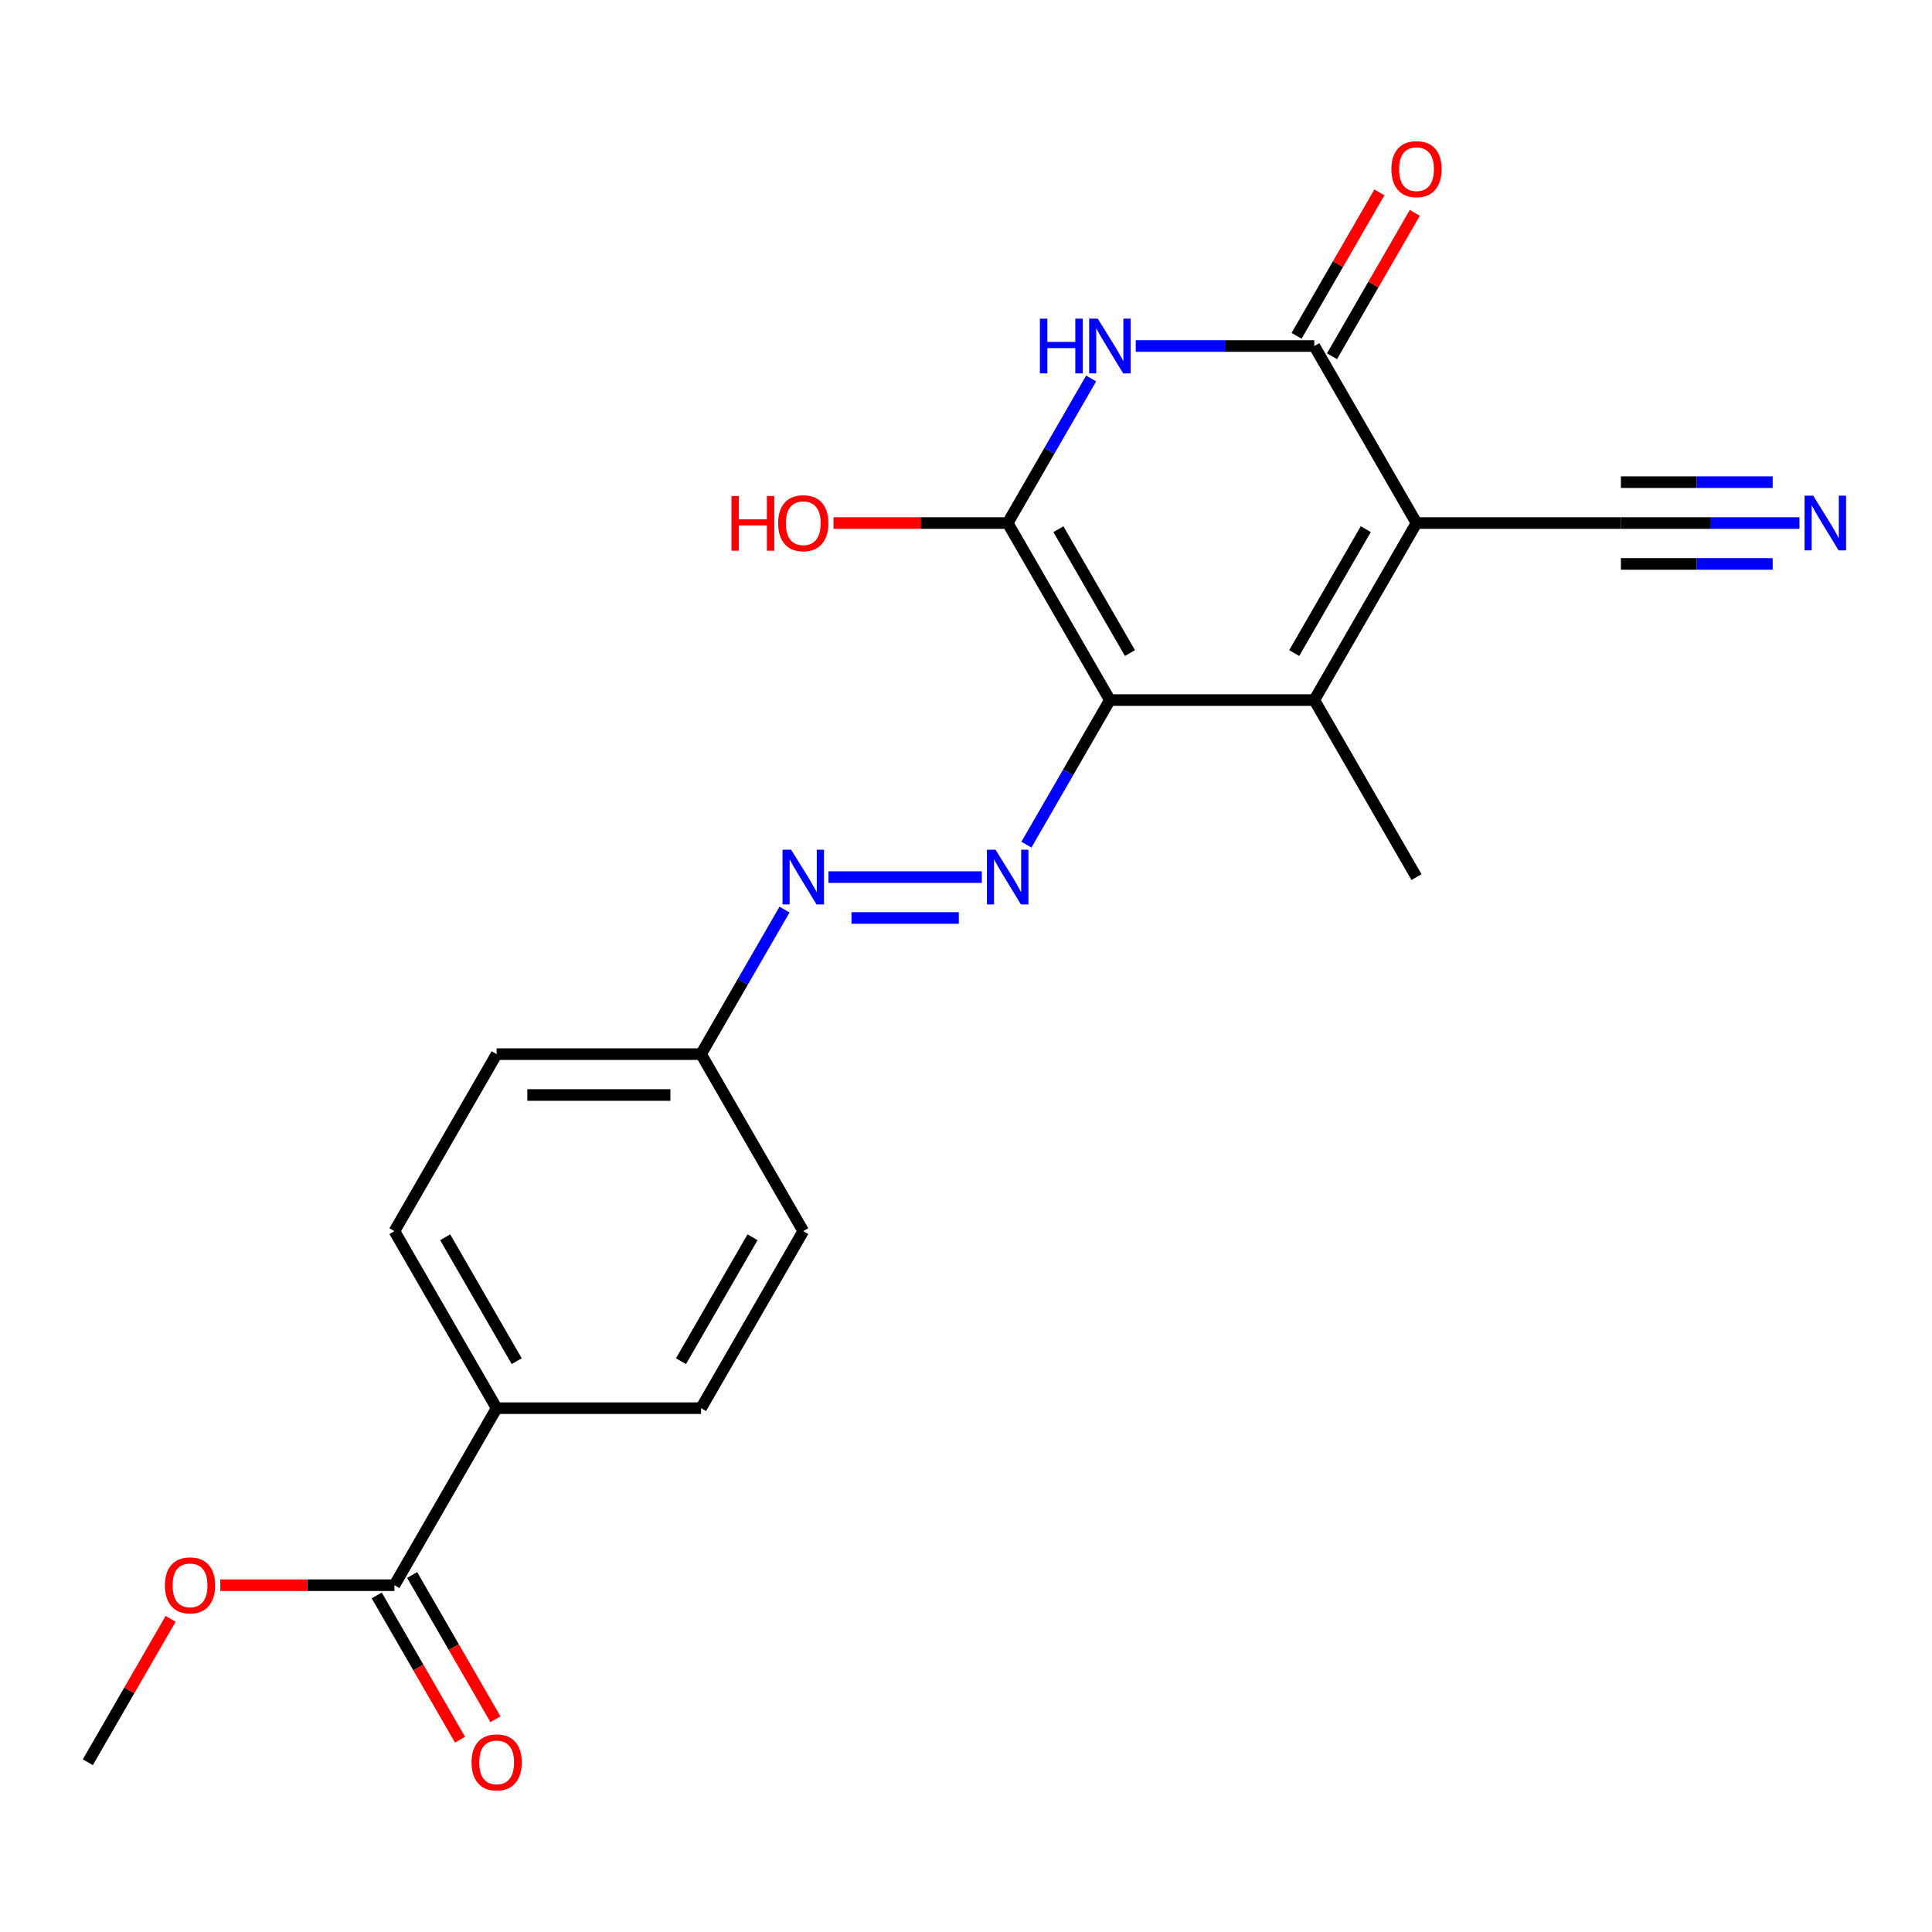 <?xml version='1.0' encoding='iso-8859-1'?>
<svg version='1.1' baseProfile='full'
              xmlns='http://www.w3.org/2000/svg'
                      xmlns:rdkit='http://www.rdkit.org/xml'
                      xmlns:xlink='http://www.w3.org/1999/xlink'
                  xml:space='preserve'
width='1000px' height='1000px' viewBox='0 0 1000 1000'>
<!-- END OF HEADER -->
<rect style='opacity:1.0;fill:#FFFFFF;stroke:none' width='1000' height='1000' x='0' y='0'> </rect>
<path class='bond-1' d='M 574.471,362.357 L 521.57,270.729' style='fill:none;fill-rule:evenodd;stroke:#000000;stroke-width:6px;stroke-linecap:butt;stroke-linejoin:miter;stroke-opacity:1' />
<path class='bond-1' d='M 584.862,338.033 L 547.831,273.893' style='fill:none;fill-rule:evenodd;stroke:#000000;stroke-width:6px;stroke-linecap:butt;stroke-linejoin:miter;stroke-opacity:1' />
<path class='bond-2' d='M 574.471,362.357 L 680.275,362.357' style='fill:none;fill-rule:evenodd;stroke:#000000;stroke-width:6px;stroke-linecap:butt;stroke-linejoin:miter;stroke-opacity:1' />
<path class='bond-5' d='M 574.471,362.357 L 552.872,399.769' style='fill:none;fill-rule:evenodd;stroke:#000000;stroke-width:6px;stroke-linecap:butt;stroke-linejoin:miter;stroke-opacity:1' />
<path class='bond-5' d='M 552.872,399.769 L 531.272,437.181' style='fill:none;fill-rule:evenodd;stroke:#0000FF;stroke-width:6px;stroke-linecap:butt;stroke-linejoin:miter;stroke-opacity:1' />
<path class='bond-0' d='M 733.176,270.729 L 680.275,362.357' style='fill:none;fill-rule:evenodd;stroke:#000000;stroke-width:6px;stroke-linecap:butt;stroke-linejoin:miter;stroke-opacity:1' />
<path class='bond-0' d='M 706.915,273.893 L 669.884,338.033' style='fill:none;fill-rule:evenodd;stroke:#000000;stroke-width:6px;stroke-linecap:butt;stroke-linejoin:miter;stroke-opacity:1' />
<path class='bond-4' d='M 733.176,270.729 L 680.275,179.101' style='fill:none;fill-rule:evenodd;stroke:#000000;stroke-width:6px;stroke-linecap:butt;stroke-linejoin:miter;stroke-opacity:1' />
<path class='bond-6' d='M 733.176,270.729 L 838.98,270.729' style='fill:none;fill-rule:evenodd;stroke:#000000;stroke-width:6px;stroke-linecap:butt;stroke-linejoin:miter;stroke-opacity:1' />
<path class='bond-3' d='M 521.57,270.729 L 543.169,233.317' style='fill:none;fill-rule:evenodd;stroke:#000000;stroke-width:6px;stroke-linecap:butt;stroke-linejoin:miter;stroke-opacity:1' />
<path class='bond-3' d='M 543.169,233.317 L 564.769,195.906' style='fill:none;fill-rule:evenodd;stroke:#0000FF;stroke-width:6px;stroke-linecap:butt;stroke-linejoin:miter;stroke-opacity:1' />
<path class='bond-13' d='M 521.57,270.729 L 476.49,270.729' style='fill:none;fill-rule:evenodd;stroke:#000000;stroke-width:6px;stroke-linecap:butt;stroke-linejoin:miter;stroke-opacity:1' />
<path class='bond-13' d='M 476.49,270.729 L 431.411,270.729' style='fill:none;fill-rule:evenodd;stroke:#FF0000;stroke-width:6px;stroke-linecap:butt;stroke-linejoin:miter;stroke-opacity:1' />
<path class='bond-17' d='M 680.275,362.357 L 733.176,453.986' style='fill:none;fill-rule:evenodd;stroke:#000000;stroke-width:6px;stroke-linecap:butt;stroke-linejoin:miter;stroke-opacity:1' />
<path class='bond-22' d='M 587.856,179.101 L 634.065,179.101' style='fill:none;fill-rule:evenodd;stroke:#0000FF;stroke-width:6px;stroke-linecap:butt;stroke-linejoin:miter;stroke-opacity:1' />
<path class='bond-22' d='M 634.065,179.101 L 680.275,179.101' style='fill:none;fill-rule:evenodd;stroke:#000000;stroke-width:6px;stroke-linecap:butt;stroke-linejoin:miter;stroke-opacity:1' />
<path class='bond-10' d='M 689.437,184.391 L 710.864,147.279' style='fill:none;fill-rule:evenodd;stroke:#000000;stroke-width:6px;stroke-linecap:butt;stroke-linejoin:miter;stroke-opacity:1' />
<path class='bond-10' d='M 710.864,147.279 L 732.29,110.168' style='fill:none;fill-rule:evenodd;stroke:#FF0000;stroke-width:6px;stroke-linecap:butt;stroke-linejoin:miter;stroke-opacity:1' />
<path class='bond-10' d='M 671.112,173.811 L 692.538,136.699' style='fill:none;fill-rule:evenodd;stroke:#000000;stroke-width:6px;stroke-linecap:butt;stroke-linejoin:miter;stroke-opacity:1' />
<path class='bond-10' d='M 692.538,136.699 L 713.965,99.587' style='fill:none;fill-rule:evenodd;stroke:#FF0000;stroke-width:6px;stroke-linecap:butt;stroke-linejoin:miter;stroke-opacity:1' />
<path class='bond-7' d='M 508.184,453.986 L 428.817,453.986' style='fill:none;fill-rule:evenodd;stroke:#0000FF;stroke-width:6px;stroke-linecap:butt;stroke-linejoin:miter;stroke-opacity:1' />
<path class='bond-7' d='M 496.279,475.147 L 440.722,475.147' style='fill:none;fill-rule:evenodd;stroke:#0000FF;stroke-width:6px;stroke-linecap:butt;stroke-linejoin:miter;stroke-opacity:1' />
<path class='bond-8' d='M 838.98,270.729 L 885.189,270.729' style='fill:none;fill-rule:evenodd;stroke:#000000;stroke-width:6px;stroke-linecap:butt;stroke-linejoin:miter;stroke-opacity:1' />
<path class='bond-8' d='M 885.189,270.729 L 931.398,270.729' style='fill:none;fill-rule:evenodd;stroke:#0000FF;stroke-width:6px;stroke-linecap:butt;stroke-linejoin:miter;stroke-opacity:1' />
<path class='bond-8' d='M 838.98,291.89 L 878.257,291.89' style='fill:none;fill-rule:evenodd;stroke:#000000;stroke-width:6px;stroke-linecap:butt;stroke-linejoin:miter;stroke-opacity:1' />
<path class='bond-8' d='M 878.257,291.89 L 917.535,291.89' style='fill:none;fill-rule:evenodd;stroke:#0000FF;stroke-width:6px;stroke-linecap:butt;stroke-linejoin:miter;stroke-opacity:1' />
<path class='bond-8' d='M 838.98,249.568 L 878.257,249.568' style='fill:none;fill-rule:evenodd;stroke:#000000;stroke-width:6px;stroke-linecap:butt;stroke-linejoin:miter;stroke-opacity:1' />
<path class='bond-8' d='M 878.257,249.568 L 917.535,249.568' style='fill:none;fill-rule:evenodd;stroke:#0000FF;stroke-width:6px;stroke-linecap:butt;stroke-linejoin:miter;stroke-opacity:1' />
<path class='bond-14' d='M 406.064,470.791 L 384.464,508.203' style='fill:none;fill-rule:evenodd;stroke:#0000FF;stroke-width:6px;stroke-linecap:butt;stroke-linejoin:miter;stroke-opacity:1' />
<path class='bond-14' d='M 384.464,508.203 L 362.865,545.614' style='fill:none;fill-rule:evenodd;stroke:#000000;stroke-width:6px;stroke-linecap:butt;stroke-linejoin:miter;stroke-opacity:1' />
<path class='bond-9' d='M 204.16,820.499 L 257.061,728.871' style='fill:none;fill-rule:evenodd;stroke:#000000;stroke-width:6px;stroke-linecap:butt;stroke-linejoin:miter;stroke-opacity:1' />
<path class='bond-12' d='M 194.997,825.79 L 216.55,863.121' style='fill:none;fill-rule:evenodd;stroke:#000000;stroke-width:6px;stroke-linecap:butt;stroke-linejoin:miter;stroke-opacity:1' />
<path class='bond-12' d='M 216.55,863.121 L 238.104,900.453' style='fill:none;fill-rule:evenodd;stroke:#FF0000;stroke-width:6px;stroke-linecap:butt;stroke-linejoin:miter;stroke-opacity:1' />
<path class='bond-12' d='M 213.322,815.209 L 234.876,852.541' style='fill:none;fill-rule:evenodd;stroke:#000000;stroke-width:6px;stroke-linecap:butt;stroke-linejoin:miter;stroke-opacity:1' />
<path class='bond-12' d='M 234.876,852.541 L 256.429,889.872' style='fill:none;fill-rule:evenodd;stroke:#FF0000;stroke-width:6px;stroke-linecap:butt;stroke-linejoin:miter;stroke-opacity:1' />
<path class='bond-18' d='M 204.16,820.499 L 159.08,820.499' style='fill:none;fill-rule:evenodd;stroke:#000000;stroke-width:6px;stroke-linecap:butt;stroke-linejoin:miter;stroke-opacity:1' />
<path class='bond-18' d='M 159.08,820.499 L 114.001,820.499' style='fill:none;fill-rule:evenodd;stroke:#FF0000;stroke-width:6px;stroke-linecap:butt;stroke-linejoin:miter;stroke-opacity:1' />
<path class='bond-11' d='M 257.061,728.871 L 204.16,637.243' style='fill:none;fill-rule:evenodd;stroke:#000000;stroke-width:6px;stroke-linecap:butt;stroke-linejoin:miter;stroke-opacity:1' />
<path class='bond-11' d='M 267.452,704.546 L 230.42,640.407' style='fill:none;fill-rule:evenodd;stroke:#000000;stroke-width:6px;stroke-linecap:butt;stroke-linejoin:miter;stroke-opacity:1' />
<path class='bond-23' d='M 257.061,728.871 L 362.865,728.871' style='fill:none;fill-rule:evenodd;stroke:#000000;stroke-width:6px;stroke-linecap:butt;stroke-linejoin:miter;stroke-opacity:1' />
<path class='bond-19' d='M 362.865,545.614 L 415.766,637.243' style='fill:none;fill-rule:evenodd;stroke:#000000;stroke-width:6px;stroke-linecap:butt;stroke-linejoin:miter;stroke-opacity:1' />
<path class='bond-20' d='M 362.865,545.614 L 257.061,545.614' style='fill:none;fill-rule:evenodd;stroke:#000000;stroke-width:6px;stroke-linecap:butt;stroke-linejoin:miter;stroke-opacity:1' />
<path class='bond-20' d='M 346.994,566.775 L 272.932,566.775' style='fill:none;fill-rule:evenodd;stroke:#000000;stroke-width:6px;stroke-linecap:butt;stroke-linejoin:miter;stroke-opacity:1' />
<path class='bond-15' d='M 204.16,637.243 L 257.061,545.614' style='fill:none;fill-rule:evenodd;stroke:#000000;stroke-width:6px;stroke-linecap:butt;stroke-linejoin:miter;stroke-opacity:1' />
<path class='bond-16' d='M 362.865,728.871 L 415.766,637.243' style='fill:none;fill-rule:evenodd;stroke:#000000;stroke-width:6px;stroke-linecap:butt;stroke-linejoin:miter;stroke-opacity:1' />
<path class='bond-16' d='M 352.474,704.546 L 389.505,640.407' style='fill:none;fill-rule:evenodd;stroke:#000000;stroke-width:6px;stroke-linecap:butt;stroke-linejoin:miter;stroke-opacity:1' />
<path class='bond-21' d='M 88.307,837.904 L 66.881,875.016' style='fill:none;fill-rule:evenodd;stroke:#FF0000;stroke-width:6px;stroke-linecap:butt;stroke-linejoin:miter;stroke-opacity:1' />
<path class='bond-21' d='M 66.881,875.016 L 45.455,912.128' style='fill:none;fill-rule:evenodd;stroke:#000000;stroke-width:6px;stroke-linecap:butt;stroke-linejoin:miter;stroke-opacity:1' />
<path  class='atom-4' d='M 538.251 164.941
L 542.091 164.941
L 542.091 176.981
L 556.571 176.981
L 556.571 164.941
L 560.411 164.941
L 560.411 193.261
L 556.571 193.261
L 556.571 180.181
L 542.091 180.181
L 542.091 193.261
L 538.251 193.261
L 538.251 164.941
' fill='#0000FF'/>
<path  class='atom-4' d='M 568.211 164.941
L 577.491 179.941
Q 578.411 181.421, 579.891 184.101
Q 581.371 186.781, 581.451 186.941
L 581.451 164.941
L 585.211 164.941
L 585.211 193.261
L 581.331 193.261
L 571.371 176.861
Q 570.211 174.941, 568.971 172.741
Q 567.771 170.541, 567.411 169.861
L 567.411 193.261
L 563.731 193.261
L 563.731 164.941
L 568.211 164.941
' fill='#0000FF'/>
<path  class='atom-6' d='M 515.31 439.826
L 524.59 454.826
Q 525.51 456.306, 526.99 458.986
Q 528.47 461.666, 528.55 461.826
L 528.55 439.826
L 532.31 439.826
L 532.31 468.146
L 528.43 468.146
L 518.47 451.746
Q 517.31 449.826, 516.07 447.626
Q 514.87 445.426, 514.51 444.746
L 514.51 468.146
L 510.83 468.146
L 510.83 439.826
L 515.31 439.826
' fill='#0000FF'/>
<path  class='atom-8' d='M 409.506 439.826
L 418.786 454.826
Q 419.706 456.306, 421.186 458.986
Q 422.666 461.666, 422.746 461.826
L 422.746 439.826
L 426.506 439.826
L 426.506 468.146
L 422.626 468.146
L 412.666 451.746
Q 411.506 449.826, 410.266 447.626
Q 409.066 445.426, 408.706 444.746
L 408.706 468.146
L 405.026 468.146
L 405.026 439.826
L 409.506 439.826
' fill='#0000FF'/>
<path  class='atom-9' d='M 938.523 256.569
L 947.803 271.569
Q 948.723 273.049, 950.203 275.729
Q 951.683 278.409, 951.763 278.569
L 951.763 256.569
L 955.523 256.569
L 955.523 284.889
L 951.643 284.889
L 941.683 268.489
Q 940.523 266.569, 939.283 264.369
Q 938.083 262.169, 937.723 261.489
L 937.723 284.889
L 934.043 284.889
L 934.043 256.569
L 938.523 256.569
' fill='#0000FF'/>
<path  class='atom-11' d='M 720.176 87.552
Q 720.176 80.752, 723.536 76.952
Q 726.896 73.152, 733.176 73.152
Q 739.456 73.152, 742.816 76.952
Q 746.176 80.752, 746.176 87.552
Q 746.176 94.432, 742.776 98.352
Q 739.376 102.232, 733.176 102.232
Q 726.936 102.232, 723.536 98.352
Q 720.176 94.472, 720.176 87.552
M 733.176 99.032
Q 737.496 99.032, 739.816 96.152
Q 742.176 93.232, 742.176 87.552
Q 742.176 81.992, 739.816 79.192
Q 737.496 76.352, 733.176 76.352
Q 728.856 76.352, 726.496 79.152
Q 724.176 81.952, 724.176 87.552
Q 724.176 93.272, 726.496 96.152
Q 728.856 99.032, 733.176 99.032
' fill='#FF0000'/>
<path  class='atom-13' d='M 244.061 912.208
Q 244.061 905.408, 247.421 901.608
Q 250.781 897.808, 257.061 897.808
Q 263.341 897.808, 266.701 901.608
Q 270.061 905.408, 270.061 912.208
Q 270.061 919.088, 266.661 923.008
Q 263.261 926.888, 257.061 926.888
Q 250.821 926.888, 247.421 923.008
Q 244.061 919.128, 244.061 912.208
M 257.061 923.688
Q 261.381 923.688, 263.701 920.808
Q 266.061 917.888, 266.061 912.208
Q 266.061 906.648, 263.701 903.848
Q 261.381 901.008, 257.061 901.008
Q 252.741 901.008, 250.381 903.808
Q 248.061 906.608, 248.061 912.208
Q 248.061 917.928, 250.381 920.808
Q 252.741 923.688, 257.061 923.688
' fill='#FF0000'/>
<path  class='atom-14' d='M 378.606 256.729
L 382.446 256.729
L 382.446 268.769
L 396.926 268.769
L 396.926 256.729
L 400.766 256.729
L 400.766 285.049
L 396.926 285.049
L 396.926 271.969
L 382.446 271.969
L 382.446 285.049
L 378.606 285.049
L 378.606 256.729
' fill='#FF0000'/>
<path  class='atom-14' d='M 402.766 270.809
Q 402.766 264.009, 406.126 260.209
Q 409.486 256.409, 415.766 256.409
Q 422.046 256.409, 425.406 260.209
Q 428.766 264.009, 428.766 270.809
Q 428.766 277.689, 425.366 281.609
Q 421.966 285.489, 415.766 285.489
Q 409.526 285.489, 406.126 281.609
Q 402.766 277.729, 402.766 270.809
M 415.766 282.289
Q 420.086 282.289, 422.406 279.409
Q 424.766 276.489, 424.766 270.809
Q 424.766 265.249, 422.406 262.449
Q 420.086 259.609, 415.766 259.609
Q 411.446 259.609, 409.086 262.409
Q 406.766 265.209, 406.766 270.809
Q 406.766 276.529, 409.086 279.409
Q 411.446 282.289, 415.766 282.289
' fill='#FF0000'/>
<path  class='atom-19' d='M 85.356 820.579
Q 85.356 813.779, 88.716 809.979
Q 92.076 806.179, 98.356 806.179
Q 104.636 806.179, 107.996 809.979
Q 111.356 813.779, 111.356 820.579
Q 111.356 827.459, 107.956 831.379
Q 104.556 835.259, 98.356 835.259
Q 92.116 835.259, 88.716 831.379
Q 85.356 827.499, 85.356 820.579
M 98.356 832.059
Q 102.676 832.059, 104.996 829.179
Q 107.356 826.259, 107.356 820.579
Q 107.356 815.019, 104.996 812.219
Q 102.676 809.379, 98.356 809.379
Q 94.036 809.379, 91.676 812.179
Q 89.356 814.979, 89.356 820.579
Q 89.356 826.299, 91.676 829.179
Q 94.036 832.059, 98.356 832.059
' fill='#FF0000'/>
</svg>
